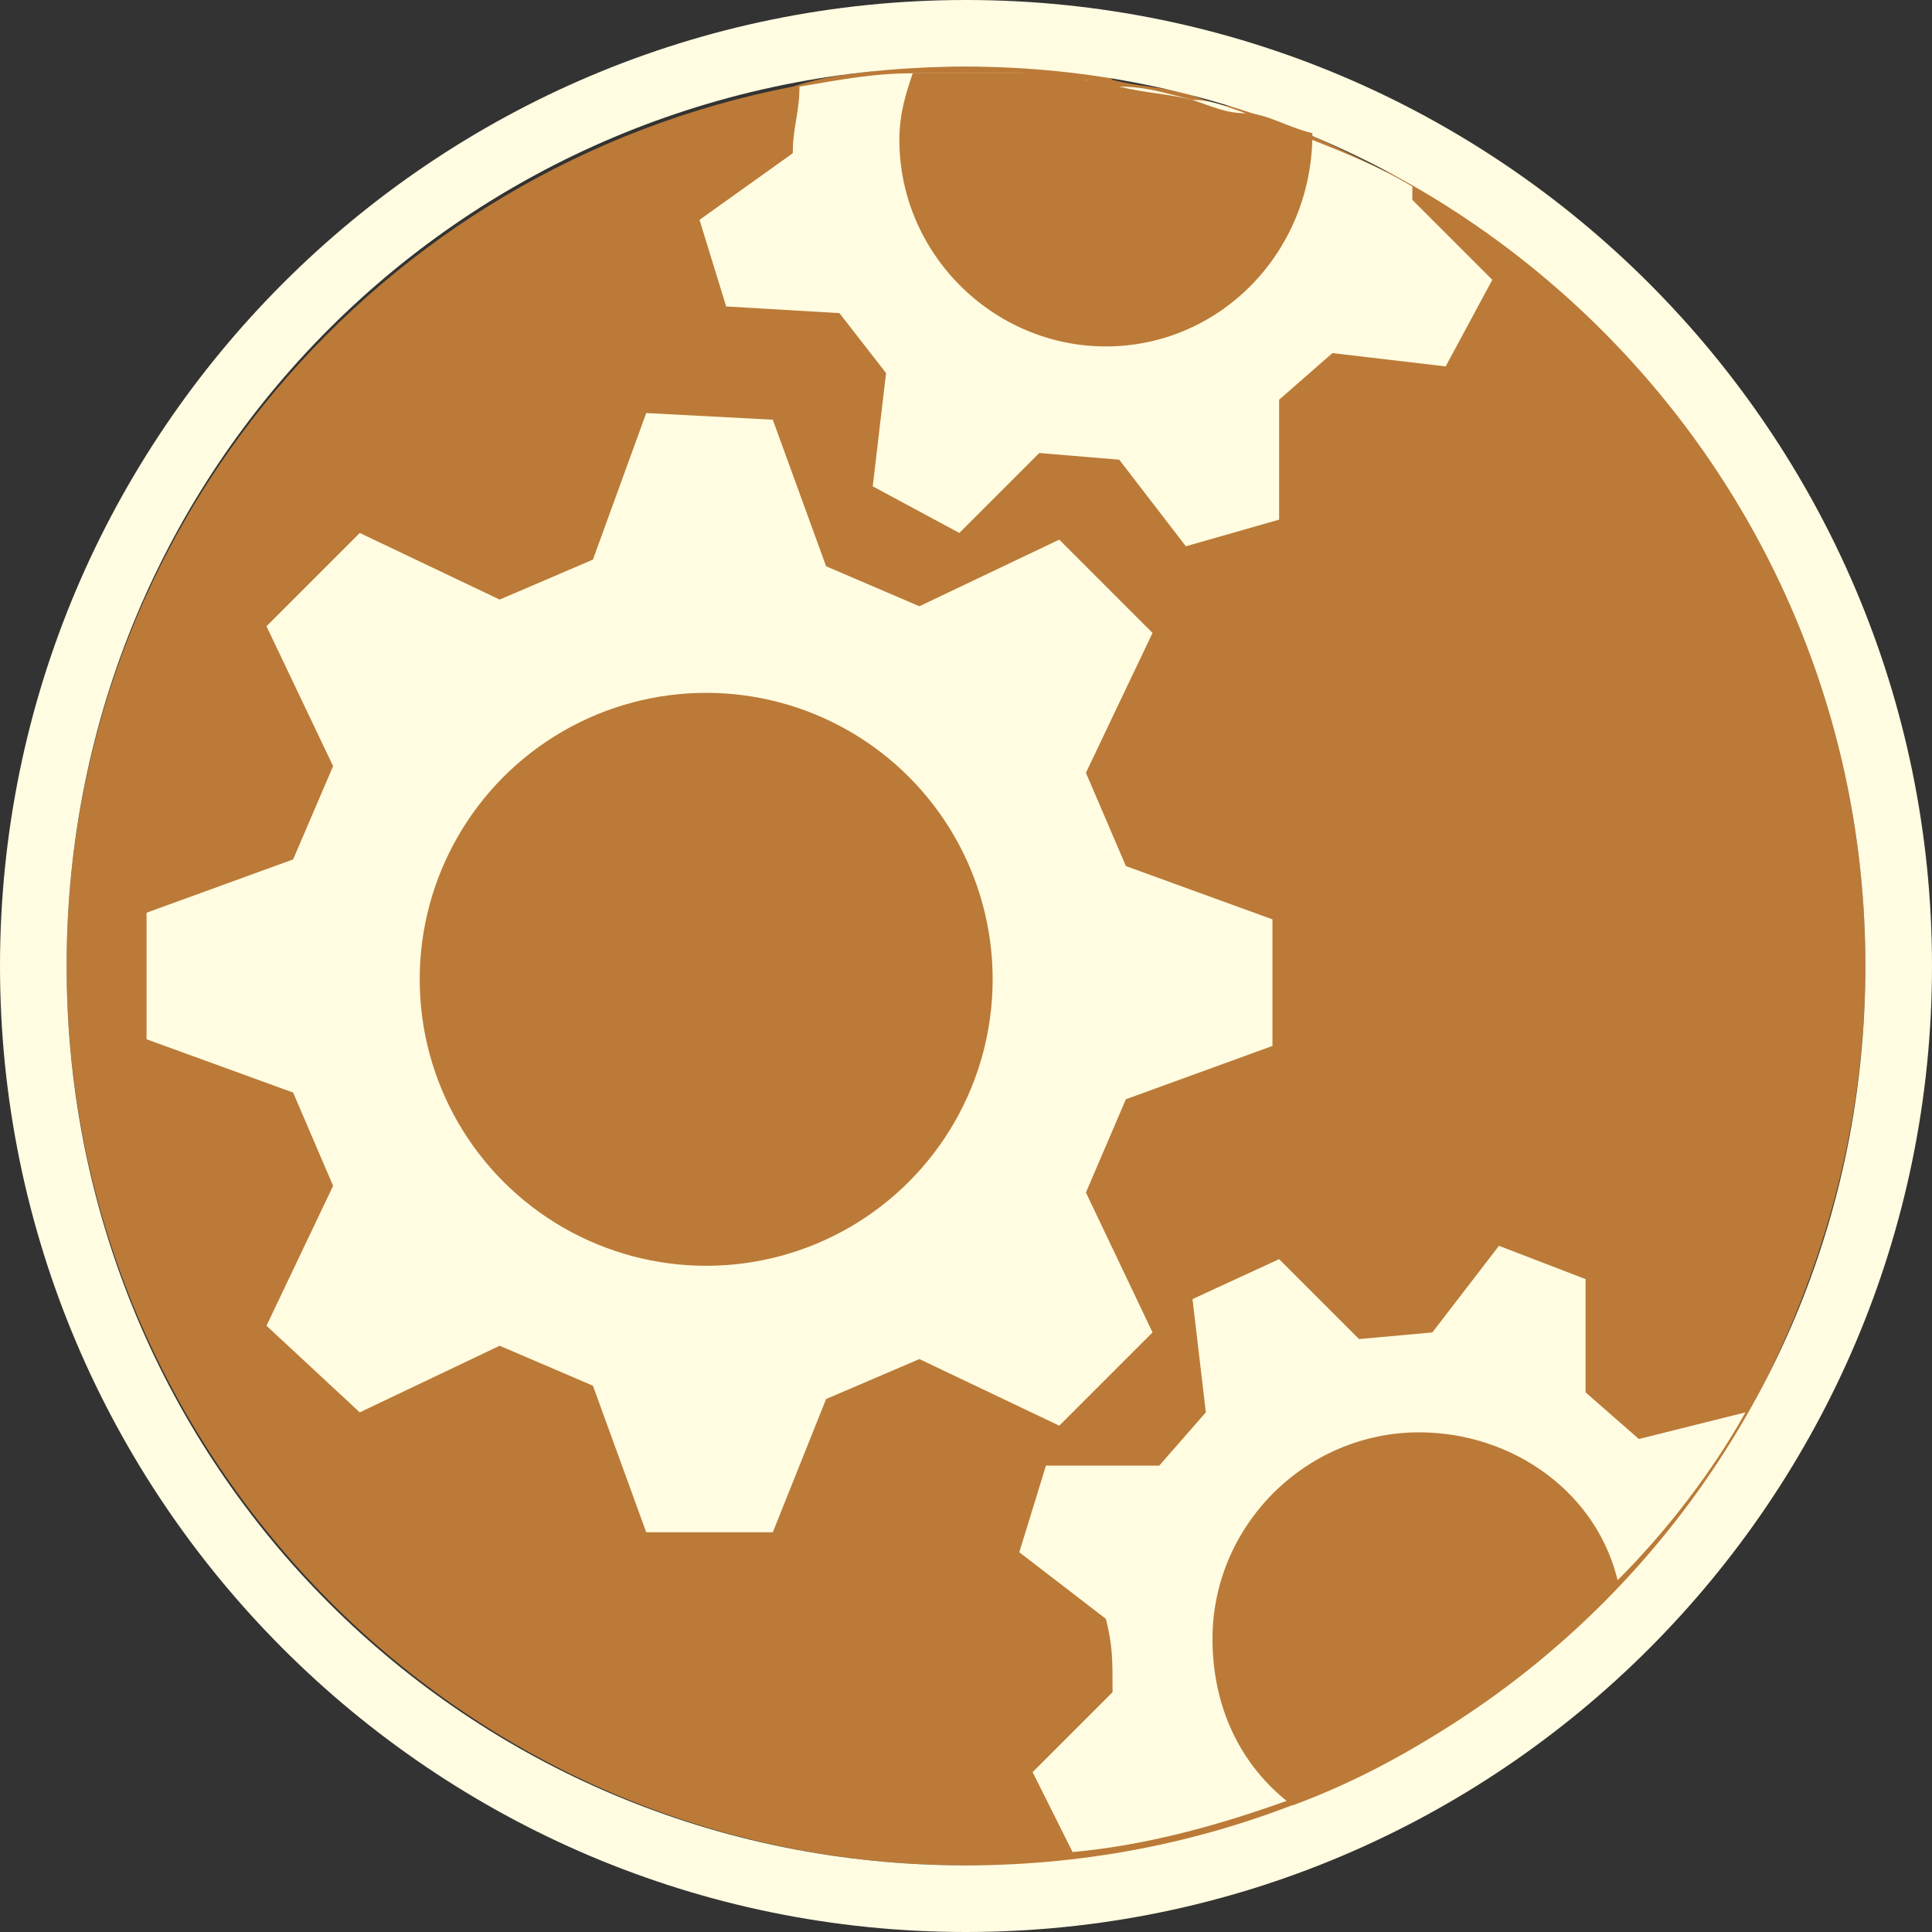 <?xml version="1.0" encoding="utf-8"?>
<!-- Generator: Adobe Illustrator 27.4.1, SVG Export Plug-In . SVG Version: 6.00 Build 0)  -->
<svg version="1.1" id="Layer_1" xmlns="http://www.w3.org/2000/svg" xmlns:xlink="http://www.w3.org/1999/xlink" x="0px" y="0px"
	 viewBox="0 0 29 29" style="enable-background:new 0 0 29 29;" xml:space="preserve">
<rect x="0" y="0" width="29" height="29" fill="#333333" stroke="none"/>
<style type="text/css">
	.st0{fill:#BB7A38;}
	.st1{fill:#FFFCE1;}
</style>
<path class="st0" d="M28,14.5c0,2.5-0.7,4.8-1.8,6.8c-0.1,0.2-0.3,0.5-0.4,0.7c-0.2,0.2-0.3,0.5-0.5,0.7c-0.3,0.4-0.6,0.8-1,1.2
	c-0.7,0.7-1.4,1.4-2.3,1.9c-0.2,0.1-0.4,0.3-0.7,0.4c-0.6,0.4-1.3,0.7-2,1c-0.1,0-0.1,0-0.2,0.1c-0.2,0.1-0.4,0.2-0.6,0.2
	c-0.3,0.1-0.5,0.2-0.8,0.2c0,0,0,0-0.1,0c-0.3,0.1-0.5,0.1-0.8,0.2c-0.3,0.1-0.6,0.1-0.9,0.1C15.5,28,15,28,14.5,28
	C7,28,1,21.9,1,14.5c0-6.6,4.7-12,10.9-13.2C12.5,1.1,13,1.1,13.6,1c0.3,0,0.6,0,0.9,0c0.2,0,0.5,0,0.7,0c0.3,0,0.7,0,1,0.1
	c0.2,0,0.4,0,0.5,0.1c0.4,0.1,0.7,0.1,1.1,0.2c0.3,0.1,0.5,0.2,0.8,0.2c0.4,0.1,0.7,0.2,1,0.4c0.5,0.2,1,0.5,1.5,0.7
	C25.3,5.1,28,9.5,28,14.5z"/>
<path class="st1" d="M14.5,29C6.5,29,0,22.5,0,14.5S6.5,0,14.5,0C22.5,0,29,6.5,29,14.5C29,22.5,22.5,29,14.5,29z M14.5,1
	C7,1,1,7,1,14.5S7,28,14.5,28C22,28,28,22,28,14.5c0,0,0,0,0,0C28,7,21.9,1,14.5,1z"/>
<g>
	<path class="st1" d="M11.6,6.3l0.8,2.2l1.4,0.6l2.1-1l1.4,1.4l-1,2.1l0.6,1.4l2.2,0.8v1.9l-2.2,0.8l-0.6,1.4l1,2.1l-1.4,1.4l-2.1-1
		l-1.4,0.6L11.6,23H9.7l-0.8-2.2l-1.4-0.6l-2.1,1L4,19.9l1-2.1l-0.6-1.4l-2.2-0.8v-1.9l2.2-0.8L5,11.5L4,9.4l1.4-1.4l2.1,1l1.4-0.6
		l0.8-2.2L11.6,6.3L11.6,6.3z"/>
	<circle class="st0" cx="10.6" cy="14.7" r="4.3"/>
	<path class="st1" d="M26.2,21.2c-0.5,0.9-1.2,1.8-1.9,2.5c-1.4,1.4-3,2.6-4.9,3.3c-1.1,0.4-2.2,0.7-3.3,0.8l-0.6-1.2l1.2-1.2
		c0-0.5,0-0.7-0.1-1.1l-1.3-1l0.4-1.3h1.7l0.7-0.8l-0.2-1.7l1.3-0.6l1.2,1.2l1.1-0.1l1-1.3l1.3,0.5v1.7l0.8,0.7L26.2,21.2z"/>
	<path class="st0" d="M24.3,23.8c-1.4,1.4-3,2.6-4.9,3.3c-0.8-0.6-1.2-1.5-1.2-2.5c0-1.7,1.4-3.1,3.1-3.1
		C22.7,21.5,24,22.4,24.3,23.8z"/>
	<path class="st1" d="M21.2,3l0-0.2c-0.5-0.3-1-0.5-1.5-0.7c-0.3-0.1-0.7-0.3-1-0.4c-0.3-0.1-0.5-0.2-0.8-0.2
		c-0.4-0.1-0.7-0.2-1.1-0.2c-0.2,0-0.4-0.1-0.5-0.1c-0.3,0-0.7-0.1-1-0.1c-0.2,0-0.5,0-0.7,0c-0.3,0-0.6,0-0.9,0
		c-0.6,0-1.1,0.1-1.7,0.2c0,0.4-0.1,0.6-0.1,1l-1.4,1l0.4,1.3l1.7,0.1l0.7,0.9l-0.2,1.7l1.3,0.7l1.2-1.2l1.2,0.1l1,1.3l1.4-0.4V6
		L20,5.3l1.7,0.2l0.7-1.3L21.2,3z"/>
	<path class="st0" d="M19.7,2L19.7,2c0,1.8-1.4,3.2-3.1,3.2c-1.7,0-3.1-1.4-3.1-3.1c0-0.4,0.1-0.7,0.2-1c0.3,0,0.6,0,0.9,0
		c0.2,0,0.5,0,0.7,0c0.3,0,0.7,0,1,0.1c0.2,0,0.4,0,0.5,0.1c0.4,0.1,0.7,0.1,1.1,0.2c0.3,0.1,0.5,0.2,0.8,0.2
		C19,1.7,19.3,1.9,19.7,2z"/>
</g>
</svg>
